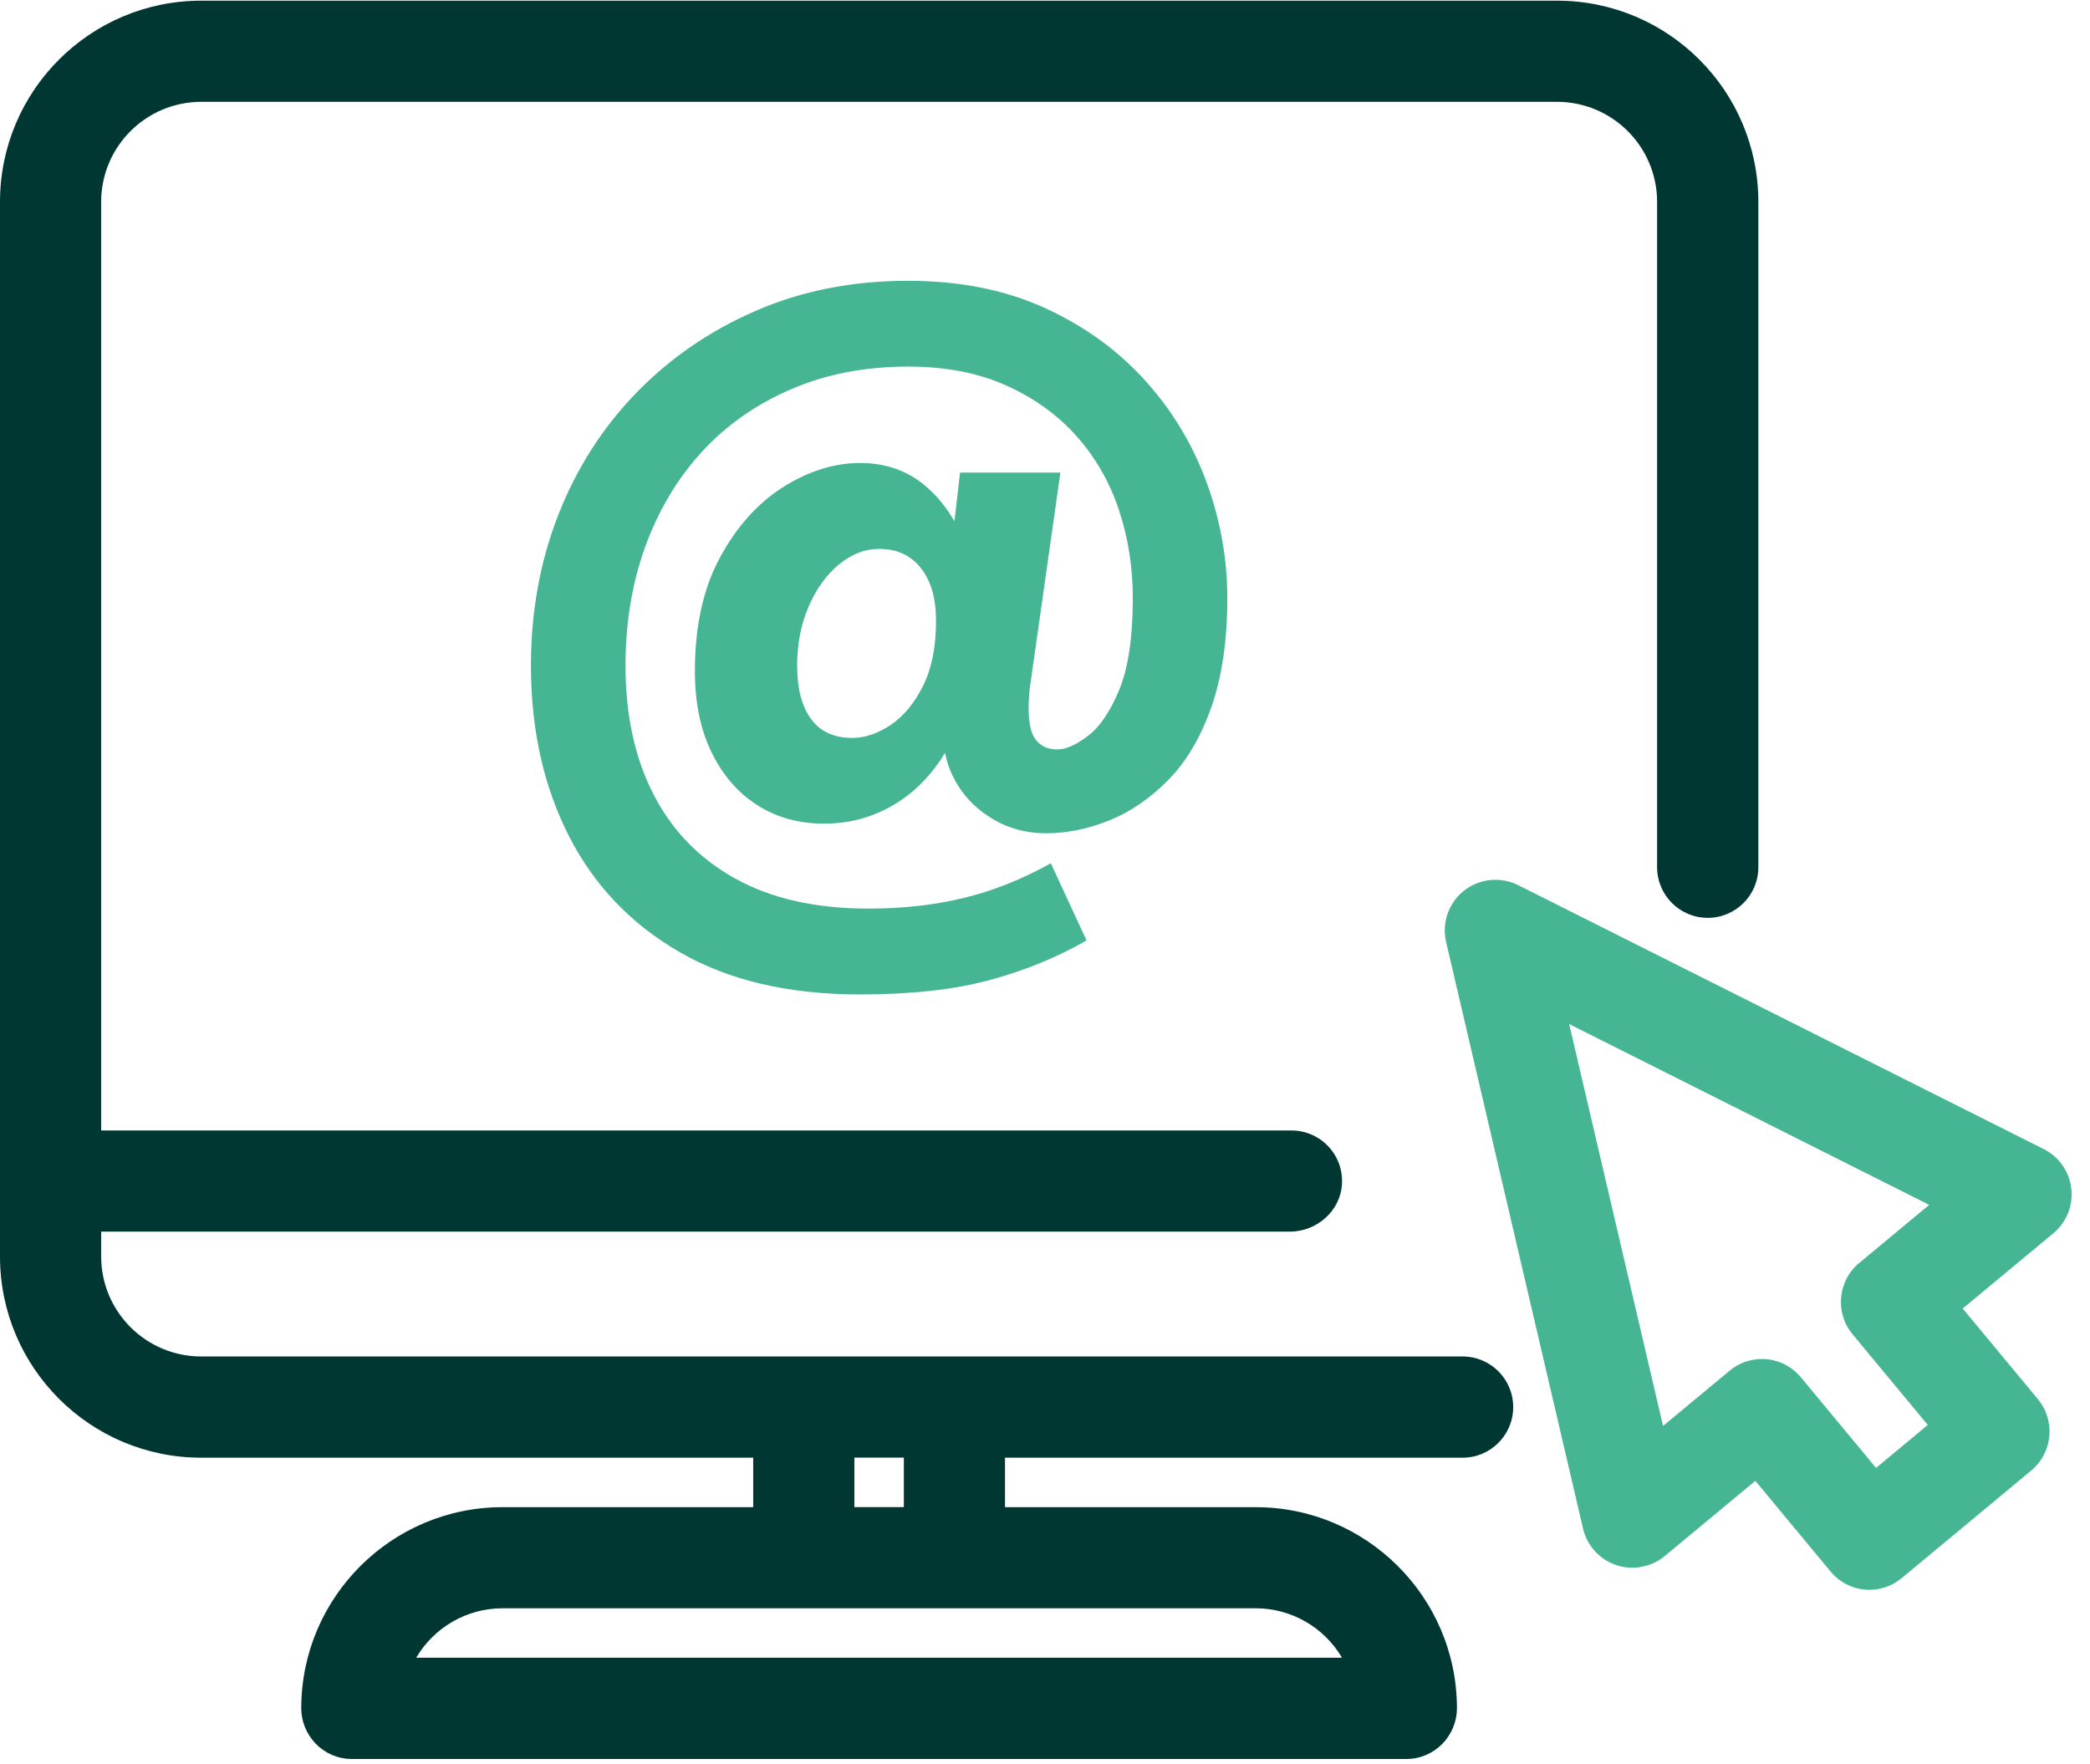 <svg width="109" height="92" viewBox="0 0 109 92" fill="none" xmlns="http://www.w3.org/2000/svg">
<g clip-path="url(#clip0_7_249)">
<path d="M106.588 59.927L79.167 46.157C78.257 45.706 77.154 45.82 76.355 46.447C75.553 47.078 75.185 48.126 75.418 49.121L82.562 79.724C82.768 80.608 83.432 81.336 84.292 81.623C85.148 81.912 86.116 81.734 86.817 81.154L91.547 77.229L95.472 81.96C96.116 82.732 97.124 83.069 98.098 82.84C98.5 82.745 98.864 82.563 99.181 82.3L105.941 76.687C107.057 75.756 107.212 74.091 106.284 72.971L102.36 68.241L107.09 64.316C107.778 63.74 108.129 62.87 108.024 61.983C107.92 61.093 107.38 60.325 106.585 59.927H106.588ZM96.959 65.867C95.843 66.798 95.688 68.463 96.615 69.583L100.539 74.313L97.842 76.555L93.918 71.825C93.274 71.053 92.266 70.716 91.291 70.945C90.893 71.039 90.529 71.218 90.206 71.484L86.733 74.367L81.837 53.406L100.614 62.836L96.959 65.871V65.867Z" fill="#46B593"/>
<path d="M81.204 0.035H10.496C4.7 0.035 0 4.735 0 10.53V65.527C0 71.323 4.7 76.022 10.496 76.022H39.282V78.602H26.207C20.431 78.602 15.732 83.288 15.711 89.057C15.705 90.53 16.878 91.734 18.351 91.734H73.348C74.818 91.734 75.991 90.53 75.984 89.057C75.964 83.288 71.264 78.602 65.489 78.602H52.414V76.022H76.278C77.734 76.022 78.918 74.842 78.918 73.382C78.918 71.923 77.738 70.743 76.278 70.743H10.496C7.613 70.743 5.276 68.406 5.276 65.523V64.232H67.262C68.668 64.232 69.895 63.17 69.986 61.771C70.088 60.233 68.87 58.956 67.353 58.956H5.276V10.53C5.276 7.648 7.613 5.311 10.496 5.311H81.204C84.086 5.311 86.423 7.648 86.423 10.53V45.227C86.423 46.683 87.603 47.867 89.063 47.867C90.522 47.867 91.703 46.687 91.703 45.227V10.53C91.703 4.735 87.003 0.035 81.207 0.035H81.204ZM65.489 83.875C67.36 83.875 69.066 84.879 69.99 86.454H21.706C22.63 84.879 24.336 83.875 26.207 83.875H65.489ZM44.558 76.019H47.138V78.598H44.558V76.019Z" fill="#003733"/>
<path d="M62.926 25.156C62.205 23.177 61.133 21.4 59.707 19.826C58.28 18.251 56.537 16.994 54.474 16.053C52.411 15.116 50.04 14.644 47.357 14.644C44.474 14.644 41.831 15.163 39.434 16.201C37.036 17.24 34.956 18.666 33.196 20.476C31.436 22.287 30.078 24.407 29.123 26.838C28.169 29.269 27.69 31.892 27.69 34.711C27.69 38.032 28.345 40.982 29.653 43.565C30.961 46.147 32.889 48.177 35.438 49.65C37.987 51.127 41.123 51.862 44.845 51.862C47.529 51.862 49.791 51.609 51.635 51.107C53.479 50.604 55.155 49.917 56.665 49.043L54.804 45.021C53.297 45.861 51.777 46.464 50.253 46.832C48.725 47.203 47.077 47.385 45.3 47.385C42.549 47.385 40.236 46.865 38.358 45.827C36.48 44.788 35.054 43.322 34.083 41.427C33.108 39.532 32.623 37.294 32.623 34.711C32.623 32.465 32.967 30.395 33.655 28.501C34.343 26.606 35.324 24.964 36.598 23.571C37.873 22.179 39.423 21.09 41.251 20.301C43.078 19.512 45.114 19.118 47.363 19.118C49.309 19.118 51.011 19.445 52.468 20.099C53.928 20.753 55.152 21.633 56.139 22.739C57.127 23.845 57.866 25.129 58.351 26.585C58.837 28.045 59.08 29.579 59.08 31.188C59.08 33.234 58.843 34.826 58.375 35.965C57.906 37.105 57.36 37.91 56.74 38.379C56.119 38.848 55.59 39.084 55.155 39.084C54.784 39.084 54.484 38.993 54.248 38.807C54.012 38.622 53.854 38.372 53.769 38.052C53.685 37.735 53.645 37.374 53.645 36.97C53.645 36.768 53.651 36.535 53.672 36.265C53.688 35.995 53.712 35.78 53.746 35.611L55.303 24.647H50.071L49.777 27.186C49.349 26.441 48.823 25.8 48.186 25.277C47.262 24.522 46.15 24.145 44.841 24.145C43.533 24.145 42.168 24.563 40.843 25.402C39.518 26.242 38.419 27.465 37.549 29.074C36.676 30.682 36.241 32.661 36.241 35.008C36.241 36.65 36.534 38.069 37.121 39.259C37.707 40.449 38.503 41.363 39.511 42C40.516 42.637 41.676 42.954 42.98 42.954C44.457 42.954 45.796 42.543 47.006 41.724C47.896 41.12 48.655 40.298 49.288 39.266C49.366 39.674 49.491 40.065 49.673 40.439C50.108 41.346 50.762 42.074 51.635 42.627C52.508 43.18 53.479 43.457 54.551 43.457C55.624 43.457 56.763 43.231 57.872 42.779C58.982 42.327 60 41.623 60.941 40.665C61.878 39.711 62.626 38.443 63.179 36.869C63.732 35.294 64.009 33.399 64.009 31.184C64.009 29.138 63.648 27.128 62.926 25.149V25.156ZM46.453 37.806C45.782 38.258 45.111 38.484 44.44 38.484C43.503 38.484 42.788 38.157 42.303 37.503C41.817 36.849 41.574 35.918 41.574 34.711C41.574 33.571 41.777 32.54 42.178 31.619C42.579 30.699 43.108 29.967 43.763 29.431C44.417 28.895 45.111 28.625 45.849 28.625C46.453 28.625 46.972 28.767 47.407 29.053C47.842 29.34 48.186 29.758 48.439 30.311C48.692 30.864 48.816 31.562 48.816 32.398C48.816 33.74 48.591 34.863 48.139 35.77C47.687 36.677 47.124 37.354 46.453 37.806Z" fill="#46B593"/>
</g>
<defs>
<clipPath id="clip0_7_249">
<rect width="108.044" height="91.699" fill="white" transform="translate(0 0.035)"/>
</clipPath>
</defs>
</svg>
